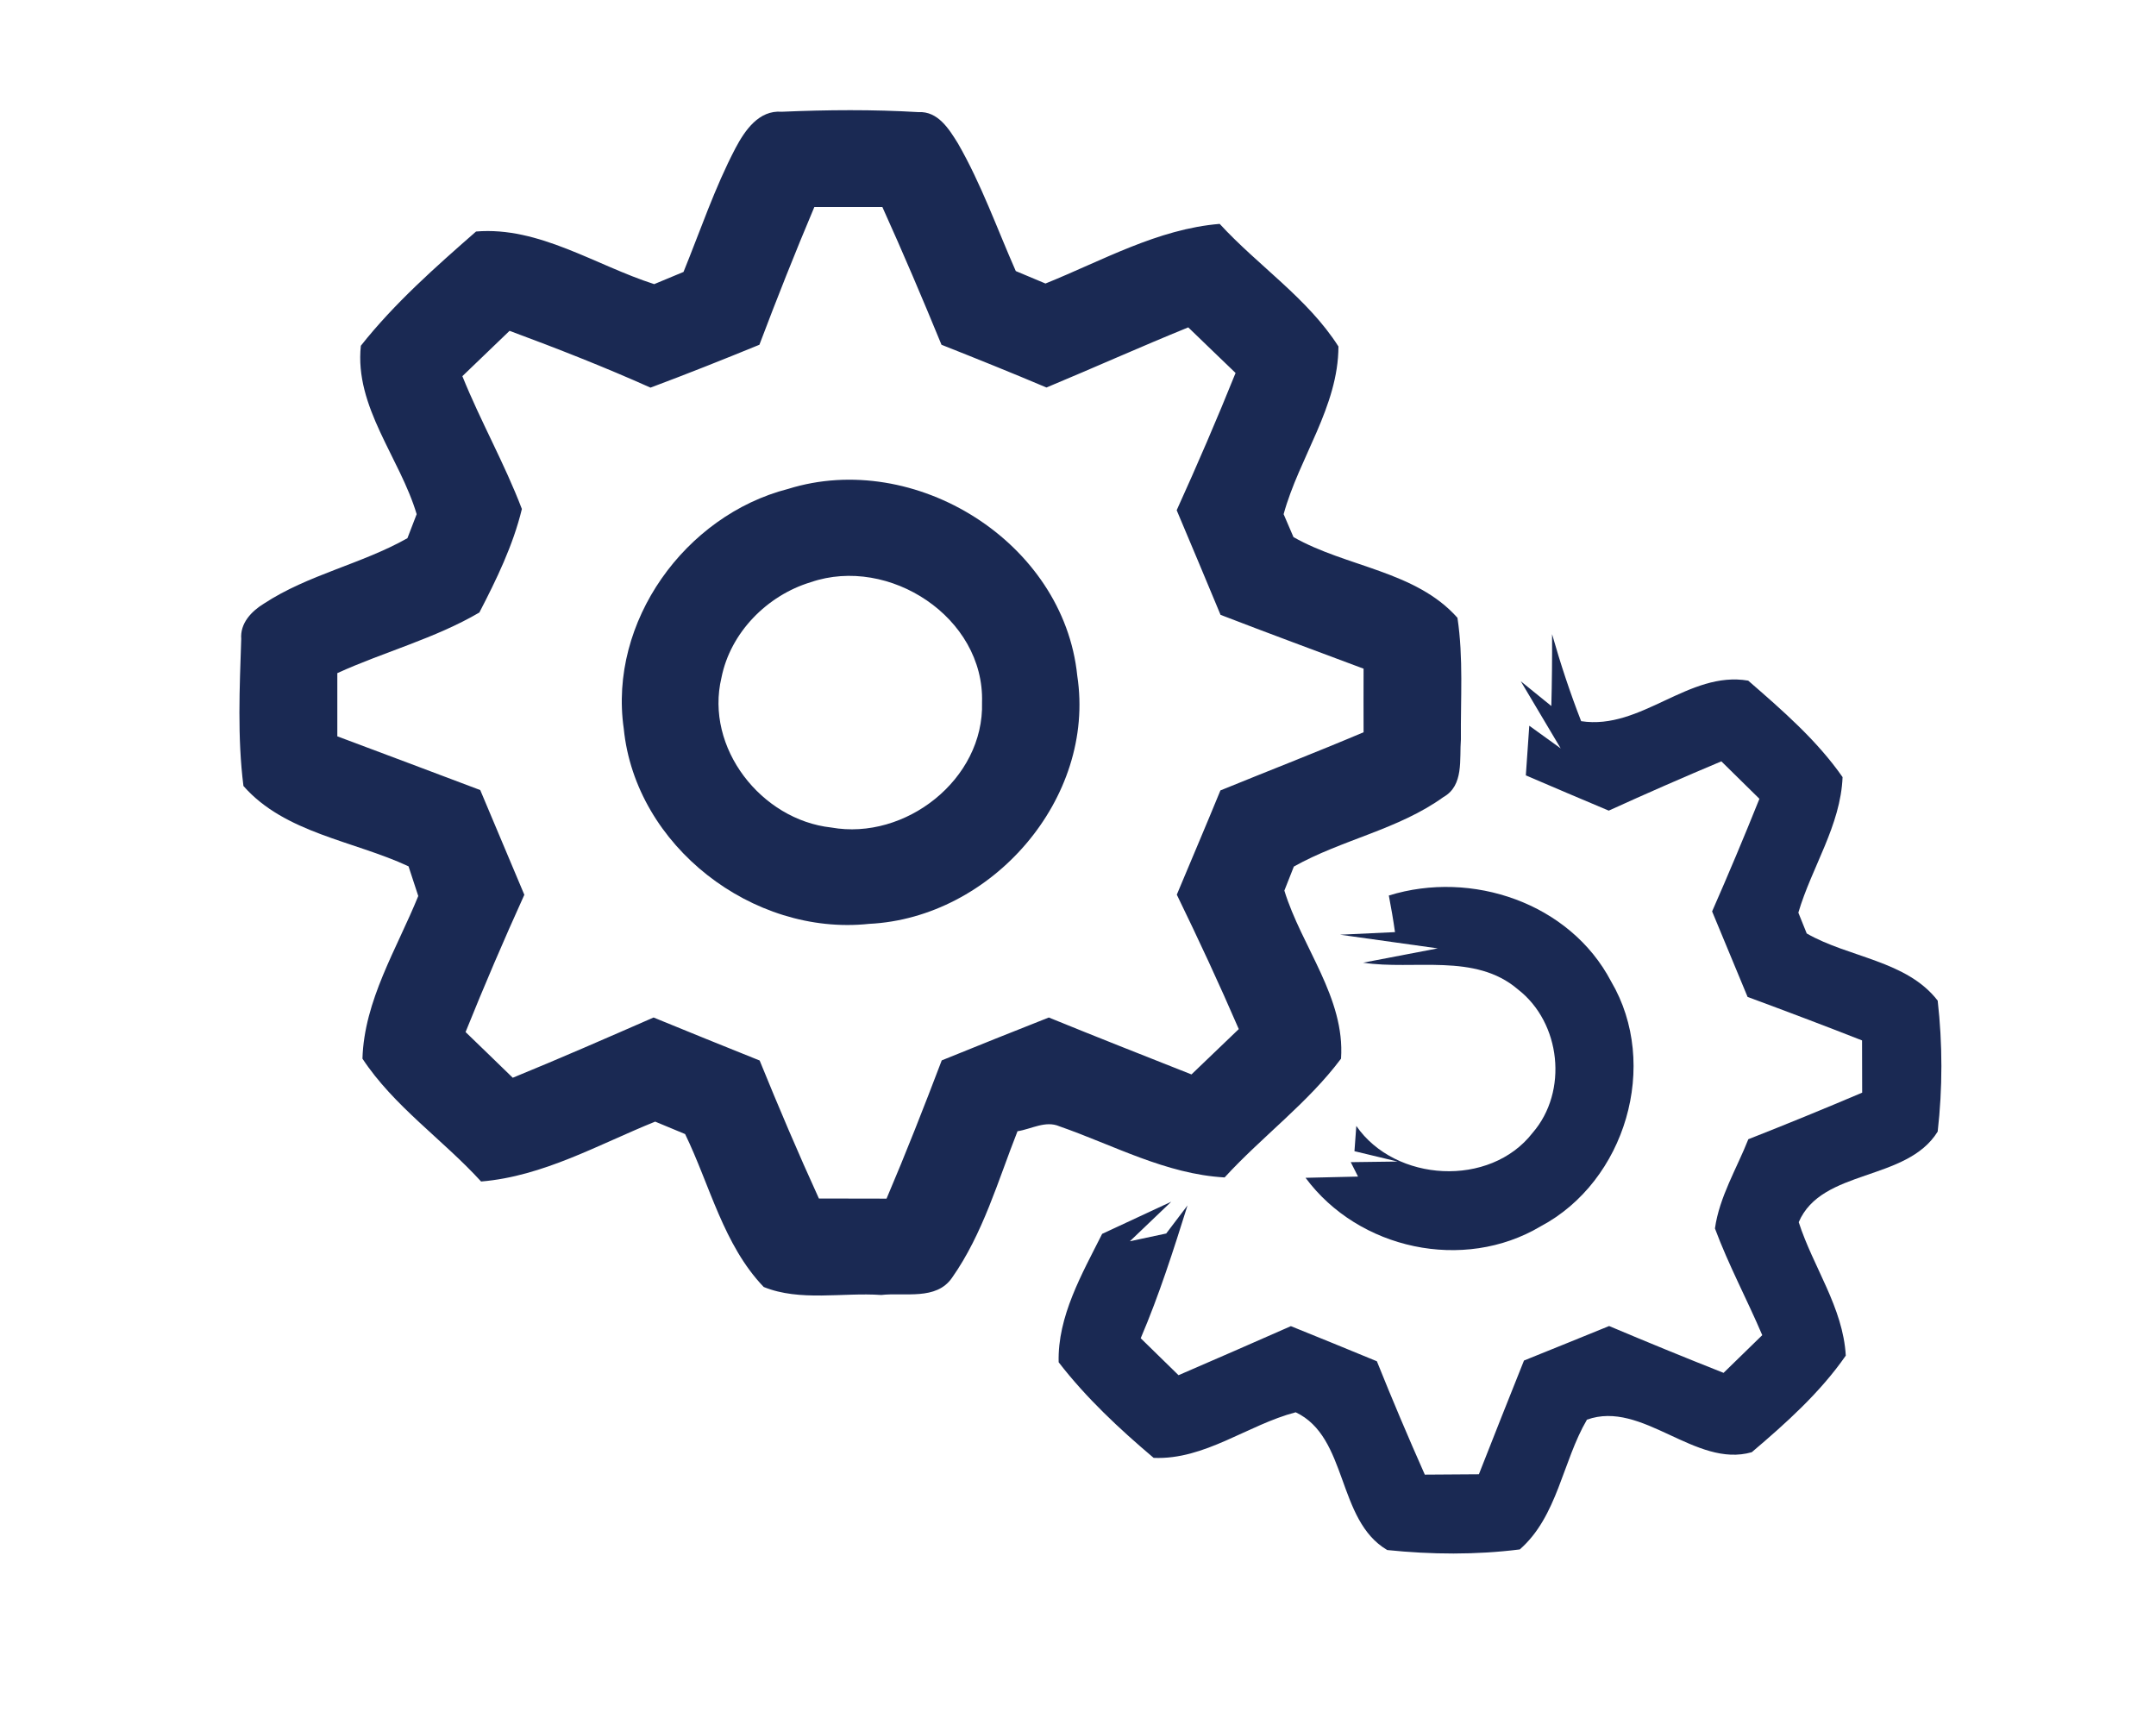 <?xml version="1.0" encoding="UTF-8" ?>
<!DOCTYPE svg PUBLIC "-//W3C//DTD SVG 1.1//EN" "http://www.w3.org/Graphics/SVG/1.1/DTD/svg11.dtd">
<svg width="50px" height="40px" viewBox="0 0 150 140" version="1.1" xmlns="http://www.w3.org/2000/svg">
<g id="#122753ff">
<path fill="#1a2953" opacity="1.00" d=" M 47.20 12.02 C 47.96 10.59 49.09 8.92 50.95 9.07 C 54.64 8.91 58.36 8.88 62.05 9.10 C 63.63 9.01 64.53 10.47 65.25 11.63 C 67.15 14.93 68.42 18.53 69.95 22.00 C 70.55 22.25 71.76 22.76 72.36 23.01 C 76.98 21.15 81.45 18.59 86.50 18.17 C 89.62 21.57 93.65 24.21 96.14 28.12 C 96.13 33.01 92.95 37.14 91.69 41.73 C 91.89 42.19 92.29 43.13 92.49 43.59 C 96.77 46.03 102.41 46.32 105.80 50.14 C 106.29 53.40 106.05 56.72 106.08 60.00 C 105.95 61.61 106.34 63.75 104.66 64.69 C 101.00 67.33 96.42 68.14 92.52 70.33 C 92.33 70.82 91.94 71.80 91.75 72.28 C 93.15 76.84 96.69 80.98 96.35 85.92 C 93.65 89.53 89.94 92.24 86.90 95.56 C 82.13 95.29 77.91 92.95 73.49 91.41 C 72.36 90.92 71.21 91.64 70.09 91.81 C 68.50 95.84 67.29 100.13 64.77 103.71 C 63.49 105.56 60.94 104.88 59.03 105.10 C 55.88 104.88 52.44 105.65 49.49 104.45 C 46.22 101.04 45.13 96.20 43.11 92.04 C 42.51 91.79 41.29 91.29 40.68 91.03 C 36.07 92.89 31.60 95.47 26.55 95.89 C 23.44 92.48 19.47 89.79 16.92 85.92 C 17.06 81.19 19.71 77.01 21.45 72.72 C 21.25 72.12 20.85 70.91 20.66 70.31 C 16.20 68.23 10.62 67.62 7.26 63.79 C 6.76 59.84 6.95 55.83 7.08 51.86 C 6.98 50.58 7.91 49.61 8.92 48.99 C 12.52 46.63 16.85 45.78 20.57 43.68 C 20.76 43.19 21.13 42.22 21.32 41.73 C 19.96 37.16 16.26 33.02 16.79 28.06 C 19.51 24.62 22.85 21.67 26.14 18.79 C 31.24 18.36 35.85 21.54 40.60 23.06 C 41.19 22.81 42.39 22.32 42.98 22.07 C 44.35 18.71 45.51 15.24 47.20 12.02 M 49.14 27.98 C 46.21 29.18 43.27 30.35 40.30 31.46 C 36.55 29.78 32.72 28.28 28.86 26.85 C 27.59 28.07 26.31 29.30 25.03 30.53 C 26.50 34.18 28.46 37.63 29.86 41.31 C 29.15 44.25 27.80 47.03 26.41 49.71 C 22.81 51.82 18.68 52.90 14.88 54.63 C 14.88 56.34 14.88 58.05 14.88 59.76 C 18.75 61.20 22.62 62.67 26.48 64.12 C 27.67 66.95 28.87 69.78 30.06 72.62 C 28.39 76.30 26.80 80.01 25.29 83.76 C 26.57 84.99 27.84 86.23 29.12 87.47 C 32.96 85.90 36.75 84.24 40.55 82.58 C 43.41 83.76 46.28 84.91 49.16 86.07 C 50.69 89.83 52.28 93.57 53.97 97.27 C 55.80 97.27 57.63 97.27 59.46 97.28 C 61.04 93.57 62.51 89.82 63.94 86.06 C 66.83 84.89 69.73 83.72 72.63 82.58 C 76.48 84.15 80.34 85.67 84.21 87.20 C 85.49 85.97 86.77 84.74 88.05 83.52 C 86.46 79.84 84.77 76.21 83.02 72.61 C 84.20 69.79 85.40 66.98 86.56 64.15 C 90.43 62.57 94.33 61.06 98.18 59.43 C 98.18 57.71 98.17 55.99 98.18 54.27 C 94.31 52.82 90.43 51.39 86.57 49.90 C 85.40 47.07 84.20 44.24 83.01 41.41 C 84.68 37.73 86.28 34.02 87.79 30.27 C 86.50 29.04 85.23 27.80 83.95 26.57 C 80.09 28.14 76.28 29.85 72.44 31.45 C 69.61 30.25 66.77 29.11 63.92 27.98 C 62.38 24.23 60.79 20.49 59.12 16.80 C 57.28 16.80 55.44 16.80 53.60 16.80 C 52.04 20.49 50.56 24.23 49.14 27.98 Z" />
<path fill="#1a2953" opacity="1.00" d=" M 51.47 39.68 C 61.76 36.47 73.84 43.99 74.94 54.84 C 76.47 64.83 67.98 74.50 58.04 74.98 C 48.61 75.99 39.08 68.67 38.13 59.14 C 36.88 50.47 43.10 41.83 51.47 39.68 M 53.31 47.25 C 49.77 48.32 46.79 51.33 46.06 55.00 C 44.70 60.69 49.29 66.54 54.97 67.16 C 60.98 68.24 67.39 63.25 67.21 57.01 C 67.42 50.11 59.66 45.07 53.31 47.25 Z" />
<path fill="#1a2953" opacity="1.00" d=" M 113.42 57.30 C 113.47 55.36 113.49 53.41 113.48 51.47 C 114.16 53.86 114.94 56.22 115.84 58.53 C 120.71 59.28 124.57 54.41 129.40 55.24 C 132.15 57.63 134.97 60.07 137.06 63.07 C 136.90 67.01 134.56 70.37 133.47 74.07 C 133.64 74.49 133.98 75.34 134.15 75.76 C 137.58 77.73 142.26 77.95 144.78 81.21 C 145.18 84.73 145.18 88.32 144.78 91.84 C 142.25 95.92 135.37 94.83 133.50 99.19 C 134.67 102.83 137.10 106.11 137.32 110.02 C 135.24 113.02 132.46 115.51 129.69 117.86 C 125.11 119.18 120.80 113.60 116.31 115.22 C 114.32 118.62 113.93 123.06 110.86 125.75 C 107.31 126.20 103.67 126.17 100.10 125.80 C 95.98 123.38 96.94 116.64 92.67 114.62 C 88.77 115.64 85.29 118.50 81.14 118.32 C 78.36 115.97 75.66 113.45 73.43 110.56 C 73.33 106.84 75.33 103.38 76.96 100.14 C 78.36 99.49 81.16 98.18 82.57 97.53 L 79.21 100.74 C 79.95 100.58 81.42 100.27 82.16 100.11 L 83.89 97.83 C 82.75 101.46 81.59 105.10 80.09 108.61 C 81.11 109.61 82.14 110.61 83.16 111.61 C 86.21 110.29 89.25 108.97 92.28 107.63 C 94.61 108.57 96.94 109.52 99.26 110.48 C 100.50 113.57 101.80 116.64 103.15 119.68 C 104.61 119.67 106.08 119.66 107.54 119.65 C 108.75 116.57 109.97 113.49 111.20 110.42 C 113.50 109.49 115.81 108.56 118.11 107.62 C 121.19 108.92 124.29 110.19 127.40 111.42 C 128.44 110.40 129.49 109.38 130.54 108.36 C 129.30 105.45 127.80 102.66 126.70 99.70 C 127.06 97.14 128.47 94.84 129.41 92.46 C 132.51 91.24 135.59 89.98 138.65 88.68 C 138.65 87.27 138.64 85.85 138.64 84.44 C 135.56 83.23 132.46 82.06 129.35 80.91 C 128.39 78.60 127.43 76.28 126.47 73.97 C 127.80 70.94 129.08 67.90 130.31 64.83 C 129.28 63.82 128.25 62.81 127.22 61.79 C 124.15 63.08 121.11 64.41 118.08 65.79 C 115.84 64.85 113.59 63.89 111.35 62.93 C 111.45 61.59 111.54 60.24 111.63 58.90 L 114.18 60.74 C 113.37 59.38 111.75 56.66 110.94 55.29 L 113.42 57.30 Z" />
<path fill="#1a2953" opacity="1.00" d=" M 100.23 72.68 C 106.95 70.59 114.93 73.28 118.27 79.65 C 122.25 86.40 119.44 95.88 112.55 99.53 C 106.30 103.25 97.78 101.41 93.47 95.59 C 94.89 95.56 96.31 95.53 97.73 95.49 L 97.14 94.32 L 100.94 94.27 L 97.44 93.43 L 97.59 91.38 C 100.75 95.95 108.44 96.40 111.90 91.94 C 114.81 88.58 114.20 83.00 110.71 80.30 C 107.23 77.31 102.26 78.76 98.14 78.13 C 99.66 77.84 102.68 77.26 104.20 76.97 L 96.27 75.86 L 100.73 75.65 C 100.59 74.65 100.42 73.67 100.23 72.68 Z" />
</g>
</svg>
